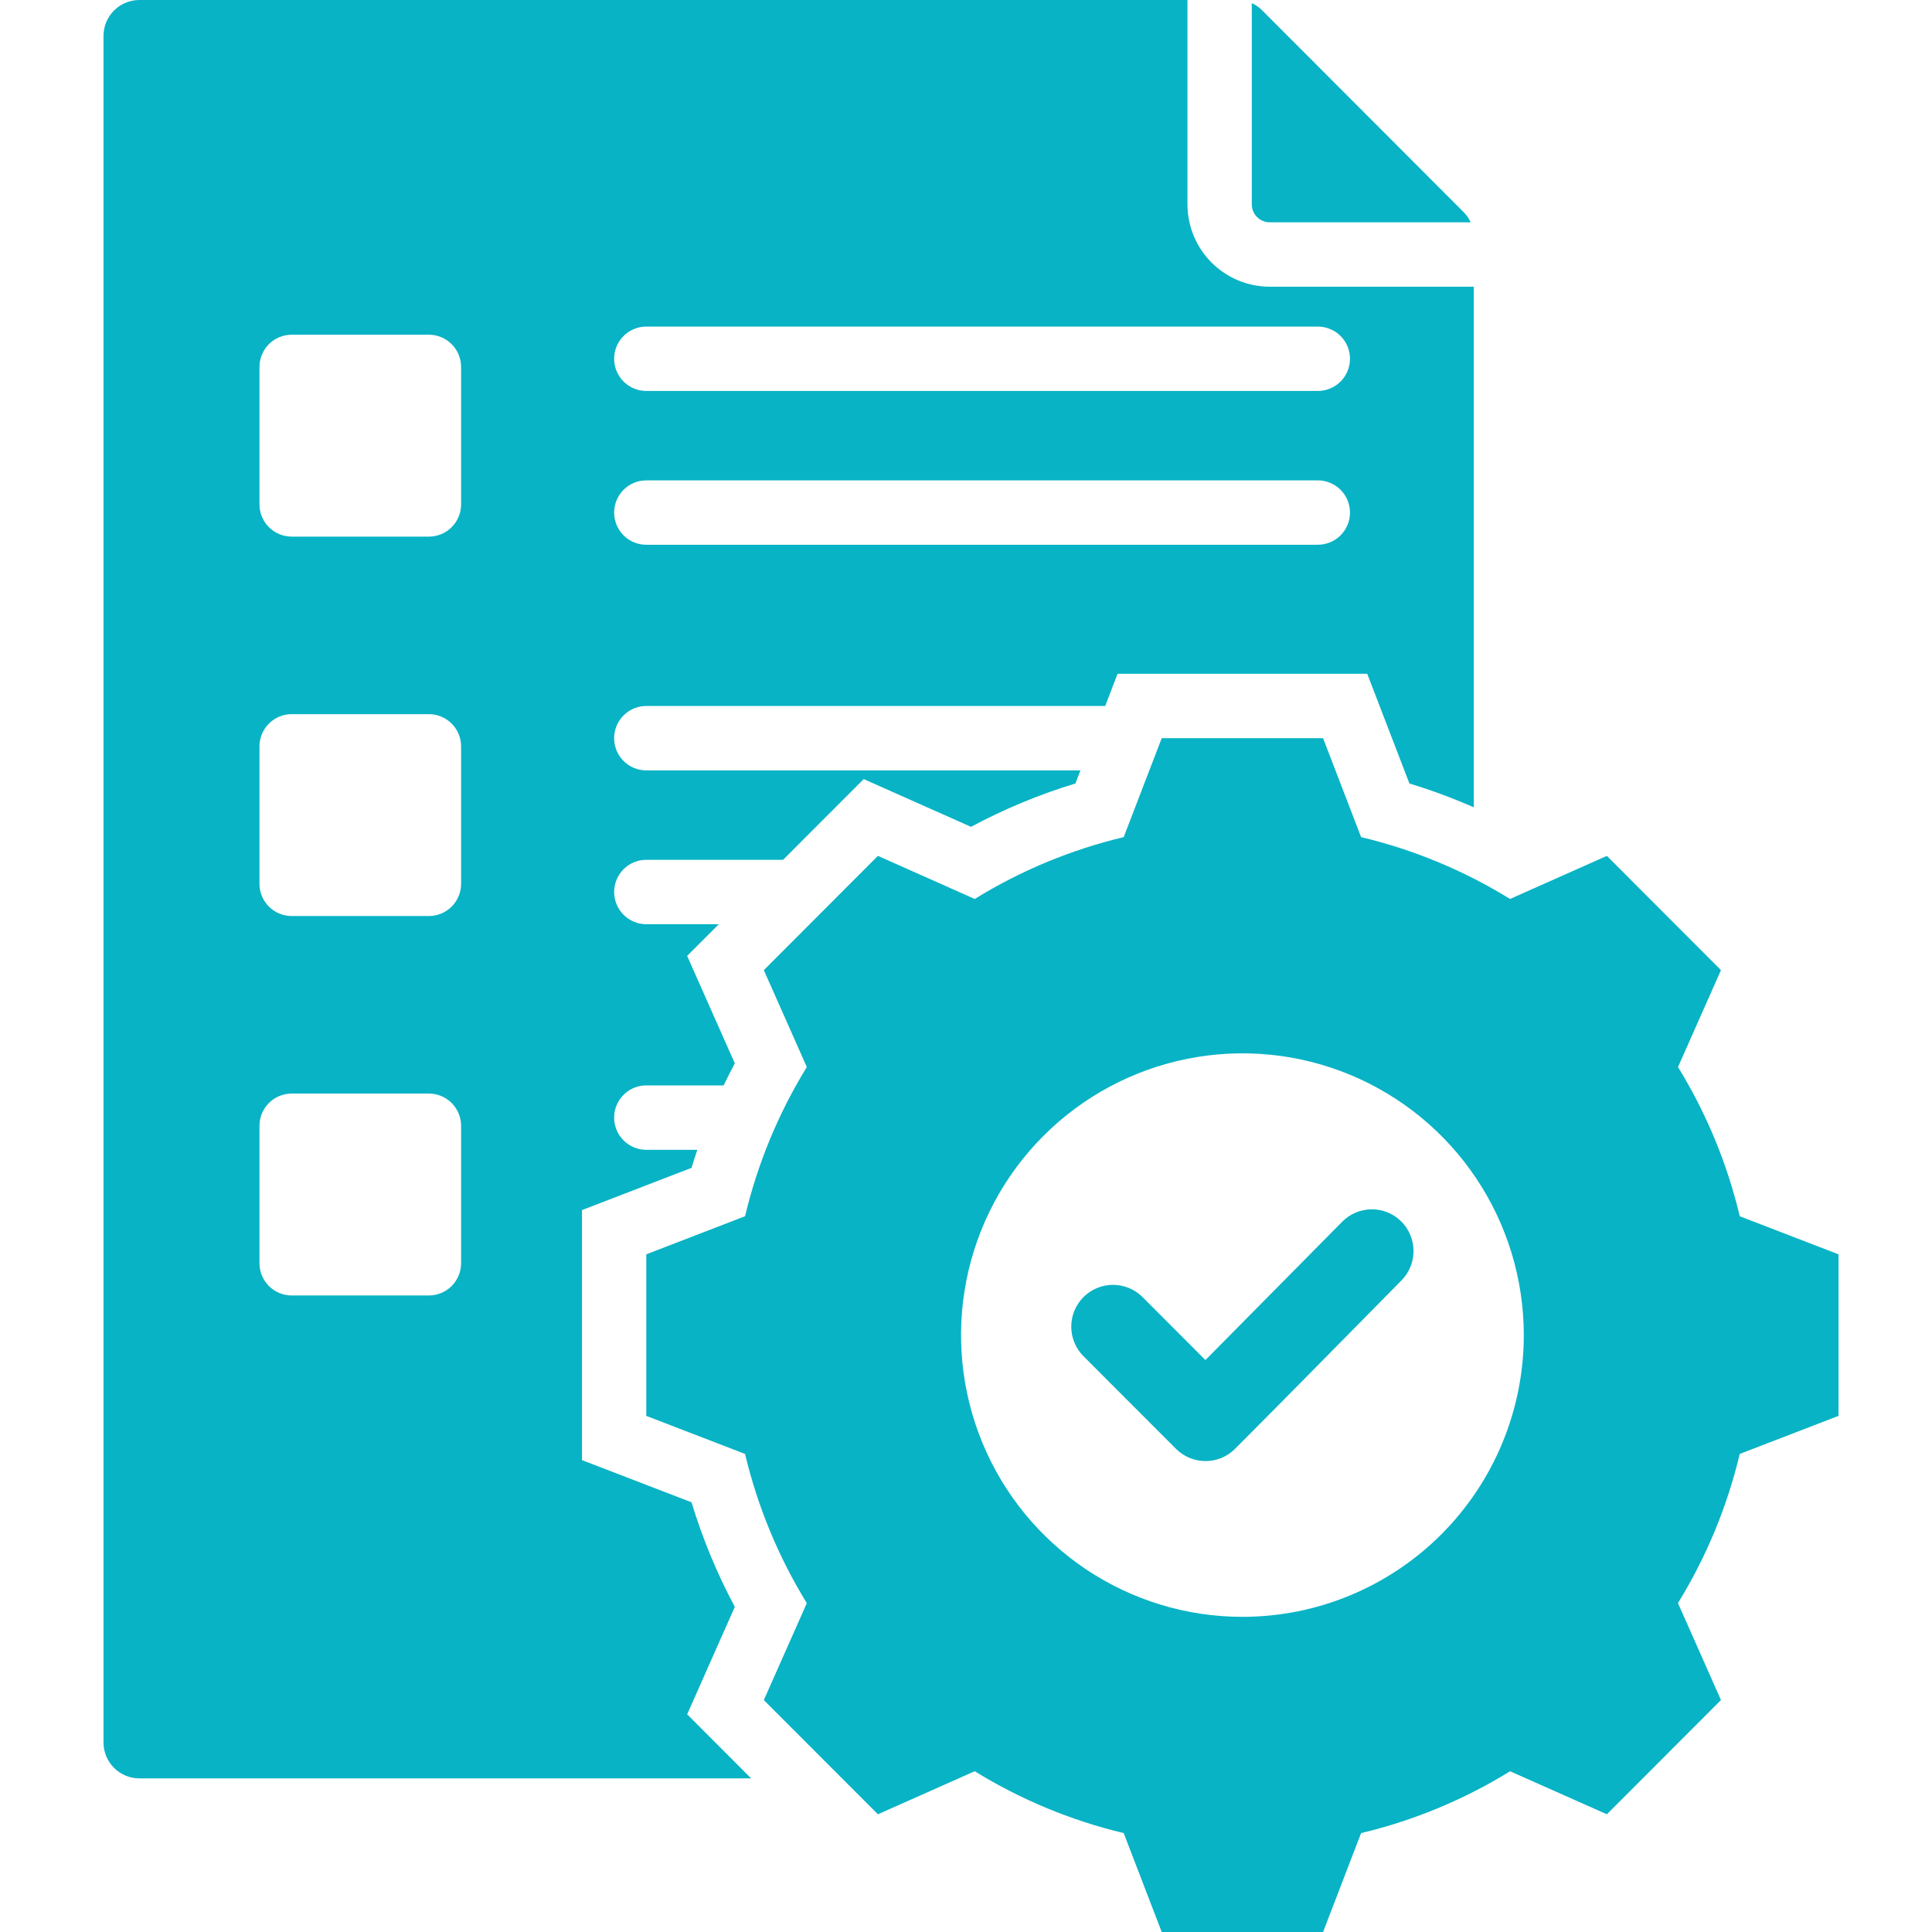<svg xmlns="http://www.w3.org/2000/svg" width="56" height="56" viewBox="0 0 56 56" fill="none"><path d="M50.428 35.254C50.065 33.726 49.46 32.266 48.638 30.928L49.883 28.12L46.576 24.808L43.77 26.057C42.435 25.233 40.978 24.628 39.452 24.264L38.35 21.397H33.673L32.571 24.264C31.046 24.628 29.588 25.233 28.253 26.057L25.447 24.808L22.14 28.12L23.386 30.929C22.564 32.266 21.959 33.726 21.596 35.253L18.733 36.357V41.04L21.596 42.143C21.959 43.671 22.564 45.131 23.386 46.468L22.14 49.277L25.447 52.588L28.253 51.34C29.588 52.164 31.046 52.769 32.571 53.133L33.673 56H38.35L39.452 53.133C40.978 52.77 42.436 52.164 43.771 51.341L46.576 52.588L49.883 49.277L48.637 46.467C49.459 45.13 50.063 43.671 50.427 42.143L53.29 41.04V36.357L50.428 35.254ZM36.012 46.865C34.399 46.865 32.822 46.386 31.481 45.489C30.14 44.591 29.094 43.316 28.477 41.824C27.86 40.331 27.698 38.689 28.013 37.105C28.327 35.521 29.104 34.066 30.245 32.924C31.385 31.782 32.839 31.004 34.421 30.689C36.003 30.373 37.643 30.535 39.133 31.153C40.623 31.771 41.897 32.818 42.793 34.161C43.689 35.504 44.168 37.083 44.168 38.698C44.168 40.864 43.309 42.941 41.779 44.473C40.249 46.005 38.175 46.865 36.012 46.865ZM40.617 35.404C40.843 35.631 40.971 35.938 40.972 36.258C40.973 36.579 40.847 36.887 40.622 37.114C39.013 38.74 37.415 40.377 35.798 41.995C35.571 42.223 35.263 42.35 34.942 42.35C34.621 42.35 34.314 42.223 34.087 41.995L31.405 39.31C31.178 39.083 31.051 38.775 31.051 38.453C31.051 38.132 31.178 37.824 31.405 37.597C31.632 37.369 31.94 37.242 32.261 37.242C32.582 37.242 32.89 37.369 33.117 37.596L34.94 39.422L38.907 35.41C39.019 35.297 39.152 35.207 39.298 35.146C39.445 35.085 39.602 35.053 39.761 35.052C39.92 35.052 40.077 35.083 40.224 35.143C40.37 35.204 40.504 35.293 40.617 35.405V35.404ZM36.284 5.924V0.09C36.397 0.143 36.5 0.215 36.588 0.304L42.415 6.139C42.504 6.227 42.576 6.33 42.629 6.444H36.802C36.665 6.443 36.533 6.388 36.436 6.291C36.339 6.194 36.284 6.062 36.284 5.924ZM21.299 46.576C20.782 45.609 20.362 44.594 20.044 43.545L16.869 42.322V35.075L20.044 33.851C20.098 33.676 20.154 33.501 20.212 33.328H18.733C18.486 33.328 18.248 33.23 18.074 33.054C17.899 32.879 17.801 32.642 17.801 32.395C17.801 32.147 17.899 31.91 18.074 31.735C18.248 31.559 18.486 31.461 18.733 31.461H20.974C21.078 31.246 21.186 31.032 21.299 30.822L19.917 27.707L20.834 26.789H18.733C18.486 26.789 18.249 26.69 18.074 26.515C17.899 26.34 17.801 26.103 17.801 25.855C17.801 25.608 17.899 25.37 18.074 25.195C18.249 25.02 18.486 24.922 18.733 24.922H22.698L25.035 22.582L28.145 23.966C29.11 23.449 30.123 23.028 31.171 22.71L31.317 22.33H18.733C18.486 22.33 18.249 22.232 18.074 22.057C17.899 21.882 17.801 21.644 17.801 21.397C17.801 21.149 17.899 20.912 18.074 20.737C18.249 20.562 18.486 20.463 18.733 20.463H32.035L32.394 19.53H39.63L40.853 22.71C41.488 22.903 42.111 23.134 42.719 23.401V8.31H36.802C36.17 8.31 35.565 8.058 35.118 7.611C34.671 7.163 34.42 6.557 34.419 5.924V0H4.038C3.763 0.001 3.499 0.11 3.305 0.305C3.11 0.5 3.001 0.764 3 1.039V50.508C3.001 50.784 3.11 51.048 3.305 51.242C3.499 51.437 3.763 51.547 4.038 51.547H21.772L19.918 49.69L21.299 46.576ZM18.733 9.466H38.198C38.445 9.466 38.682 9.564 38.857 9.739C39.032 9.914 39.13 10.151 39.13 10.399C39.13 10.646 39.032 10.884 38.857 11.059C38.682 11.234 38.445 11.332 38.198 11.332H18.733C18.486 11.332 18.249 11.234 18.074 11.059C17.899 10.884 17.801 10.646 17.801 10.399C17.801 10.151 17.899 9.914 18.074 9.739C18.249 9.564 18.486 9.466 18.733 9.466ZM18.733 13.924H38.198C38.445 13.924 38.682 14.022 38.857 14.197C39.032 14.372 39.13 14.61 39.13 14.857C39.13 15.105 39.032 15.342 38.857 15.517C38.682 15.692 38.445 15.79 38.198 15.79H18.733C18.486 15.79 18.249 15.692 18.074 15.517C17.899 15.342 17.801 15.105 17.801 14.857C17.801 14.61 17.899 14.372 18.074 14.197C18.249 14.022 18.486 13.924 18.733 13.924ZM13.365 36.616C13.365 36.864 13.266 37.101 13.092 37.276C12.917 37.451 12.68 37.549 12.433 37.55H8.453C8.206 37.549 7.969 37.451 7.794 37.276C7.62 37.101 7.521 36.864 7.521 36.616V32.631C7.521 32.384 7.62 32.147 7.794 31.971C7.969 31.797 8.206 31.698 8.453 31.698H12.433C12.68 31.698 12.917 31.797 13.092 31.971C13.266 32.147 13.365 32.384 13.365 32.631V36.616ZM13.365 25.619C13.365 25.866 13.266 26.103 13.092 26.278C12.917 26.453 12.68 26.551 12.433 26.552H8.453C8.206 26.551 7.969 26.453 7.794 26.278C7.62 26.103 7.521 25.866 7.521 25.619V21.633C7.521 21.386 7.62 21.149 7.794 20.974C7.969 20.799 8.206 20.7 8.453 20.7H12.433C12.68 20.7 12.917 20.799 13.092 20.974C13.266 21.149 13.365 21.386 13.365 21.633V25.619ZM13.365 14.621C13.365 14.868 13.266 15.105 13.092 15.28C12.917 15.455 12.68 15.554 12.433 15.554H8.453C8.206 15.554 7.969 15.455 7.794 15.28C7.62 15.105 7.521 14.868 7.521 14.621V10.635C7.521 10.388 7.62 10.151 7.794 9.976C7.969 9.801 8.206 9.702 8.453 9.702H12.433C12.68 9.702 12.917 9.801 13.092 9.976C13.266 10.151 13.365 10.388 13.365 10.635V14.621Z" fill="#08B3C5"></path></svg>